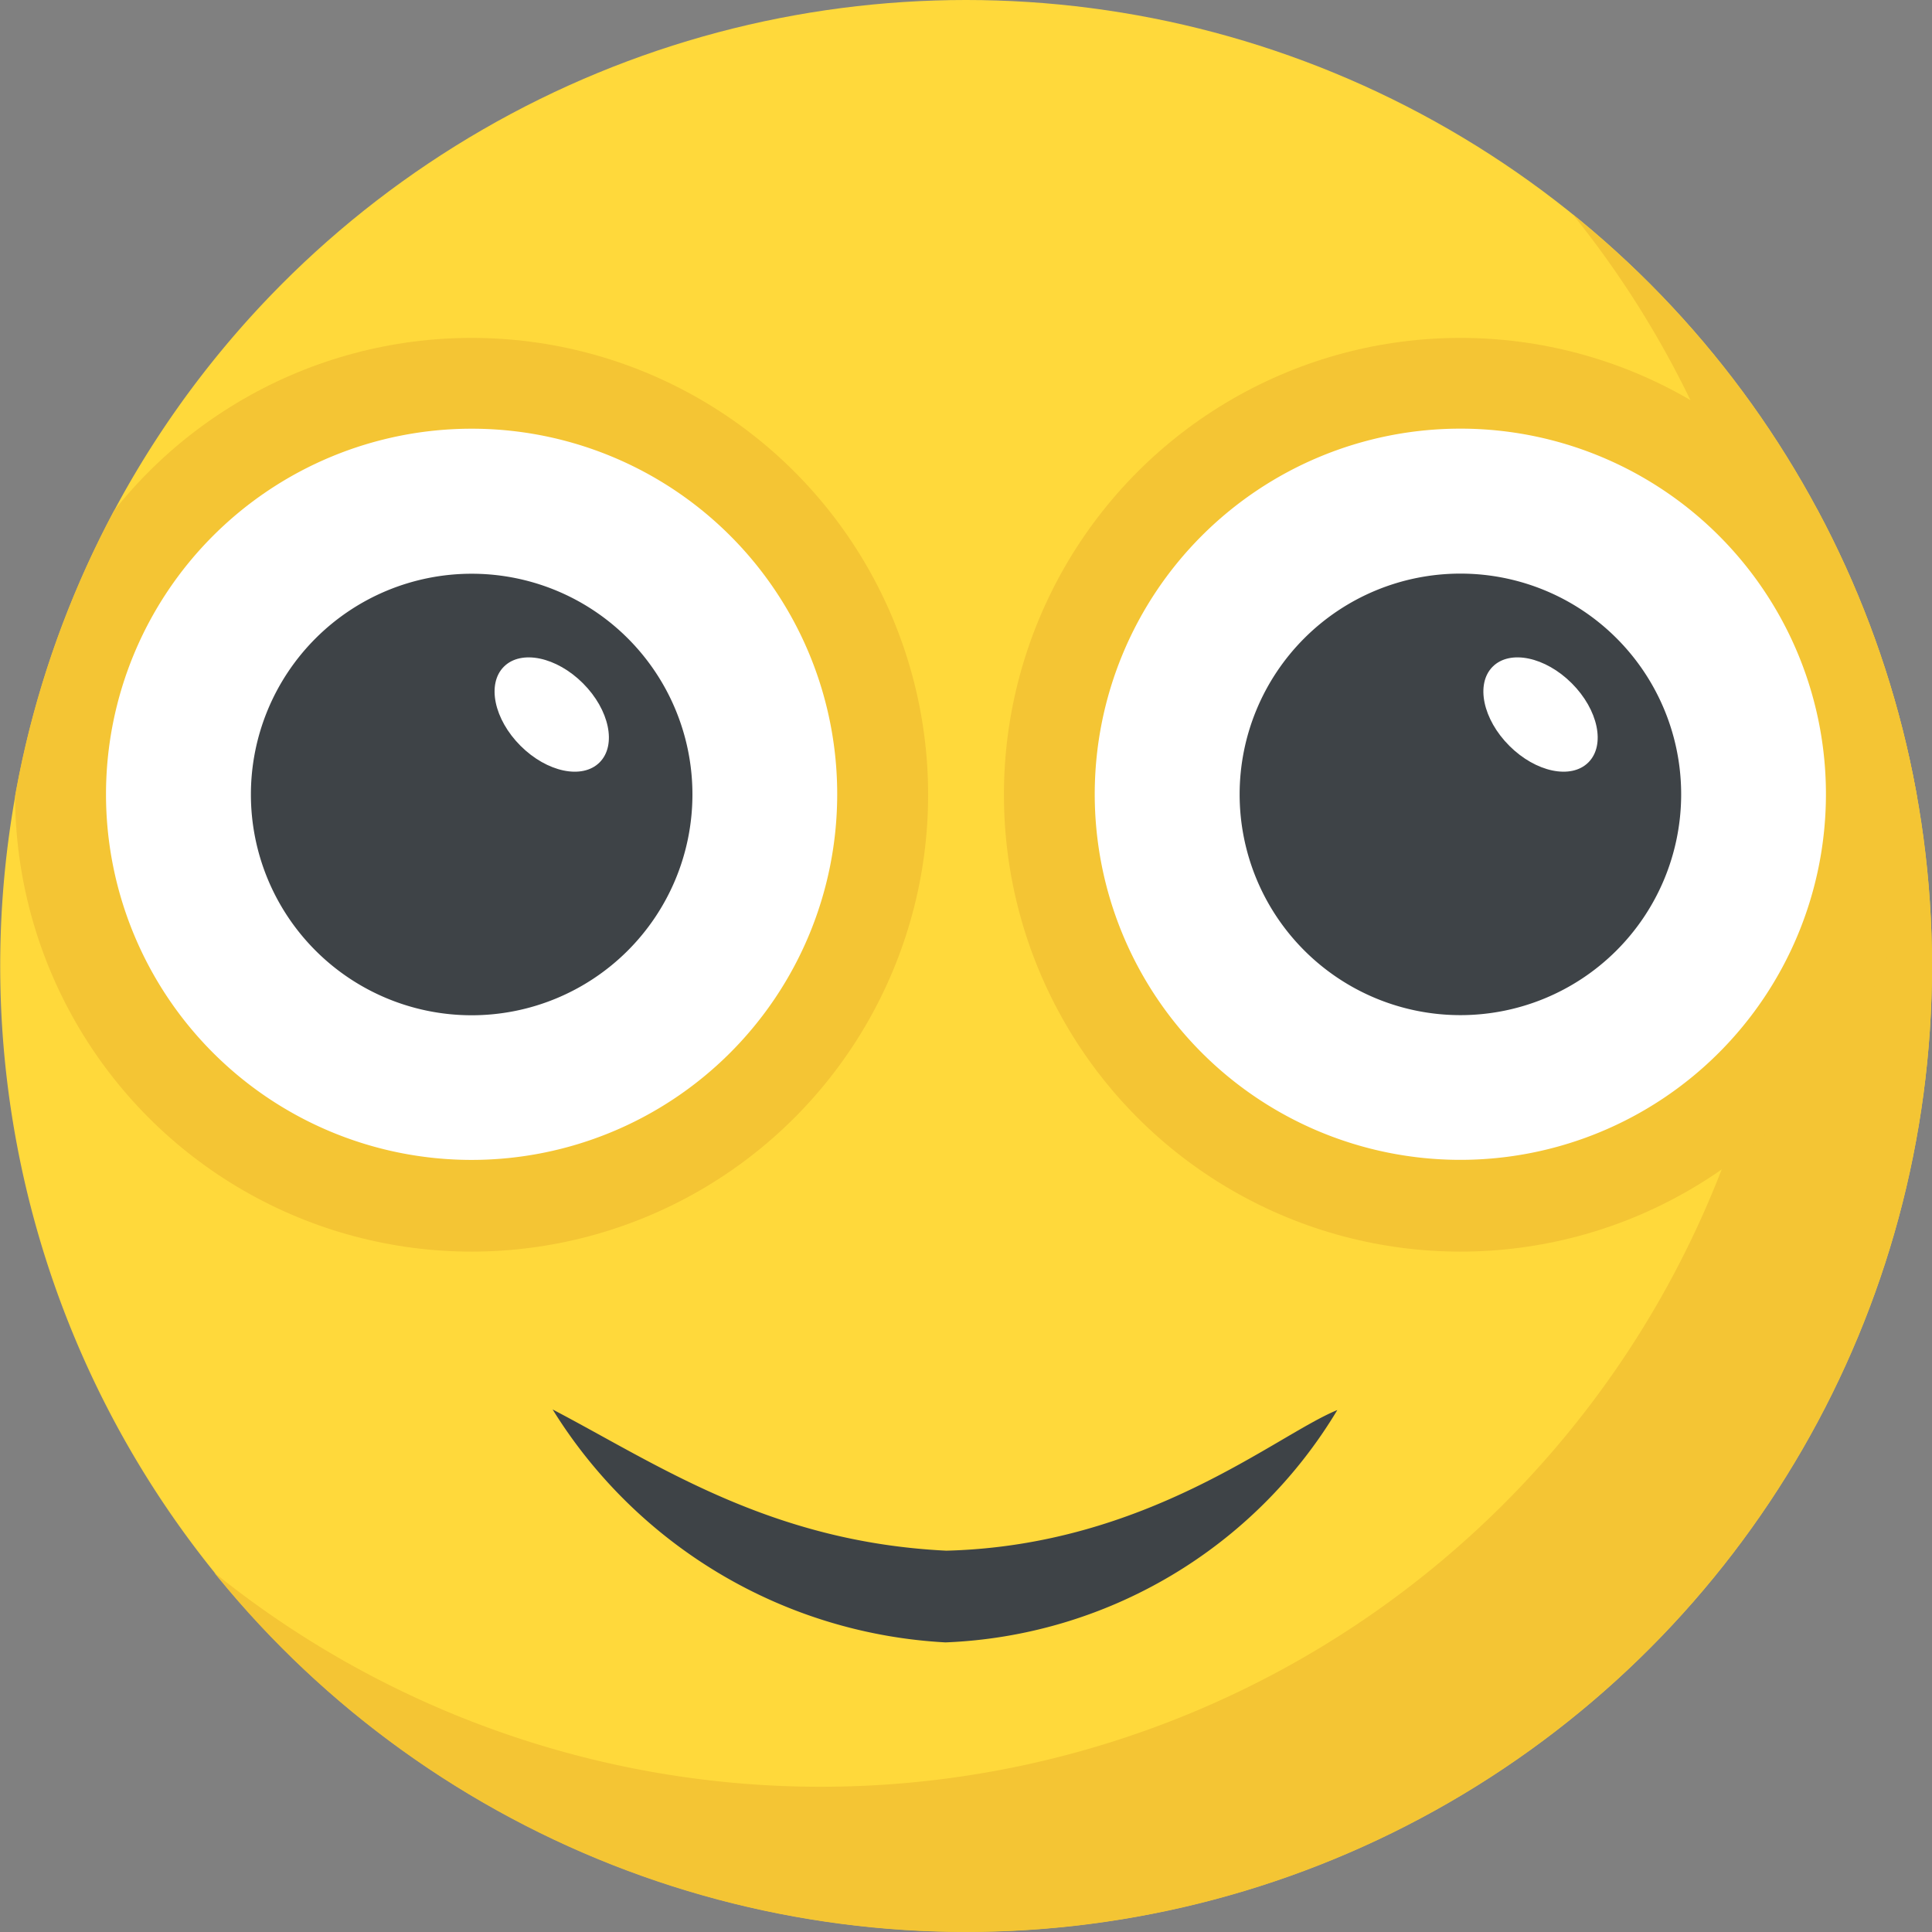 <svg xmlns="http://www.w3.org/2000/svg" width="30" height="30" viewBox="0 0 30 30">
    <rect x="0" y="0" width="30" height="30" fill="#808080" stroke="none"/>
    <defs>
        <style>
            .cls-1,.cls-5{fill:#fff}.cls-1{stroke:#707070}.cls-2{clip-path:url(#clip-path)}.cls-3{fill:#ffd93b}.cls-4{fill:#f4c534}.cls-6{fill:#3e4347}
        </style>
        <clipPath id="clip-path">
            <circle id="Ellipse_618" cx="15" cy="15" r="15" class="cls-1" data-name="Ellipse 618" transform="translate(451 659)"/>
        </clipPath>
    </defs>
    <g id="Mask_Group_437" class="cls-2" data-name="Mask Group 437" transform="translate(-451 -659)">
        <g id="_002-emoji-1" data-name="002-emoji-1" transform="translate(451 659)">
            <path id="Path_4467" d="M29.879 13.07A15 15 0 1 1 16.968.126 15.009 15.009 0 0 1 29.879 13.07z" class="cls-3" data-name="Path 4467"/>
            <g id="Group_2849" data-name="Group 2849" transform="translate(.234 3.323)">
                <path id="Path_4468" d="M31.561 18.425a15 15 0 0 1-26.575 7.654A15 15 0 0 0 26.079 4.985a15 15 0 0 1 5.482 13.44z" class="cls-4" data-name="Path 4468" transform="translate(-1.896 -4.985)"/>
                <ellipse id="Ellipse_630" cx="7.089" cy="7.094" class="cls-4" data-name="Ellipse 630" rx="7.089" ry="7.094" transform="translate(0 1.924)"/>
            </g>
            <path id="Path_4469" d="M13.824 15.671a5.677 5.677 0 1 1-5.676-5.686 5.673 5.673 0 0 1 5.676 5.686z" class="cls-5" data-name="Path 4469" transform="translate(-.824 -3.328)"/>
            <path id="Path_4470" d="M12.7 16.8a3.428 3.428 0 1 1-3.427-3.437A3.426 3.426 0 0 1 12.7 16.8z" class="cls-6" data-name="Path 4470" transform="translate(-1.948 -4.454)"/>
            <ellipse id="Ellipse_631" cx="1.051" cy=".686" class="cls-5" data-name="Ellipse 631" rx="1.051" ry=".686" transform="rotate(-135 6.965 4.334)"/>
            <ellipse id="Ellipse_632" cx="7.089" cy="7.094" class="cls-4" data-name="Ellipse 632" rx="7.089" ry="7.094" transform="translate(15.589 5.247)"/>
            <path id="Path_4471" d="M36.853 15.671a5.677 5.677 0 1 1-5.677-5.687 5.674 5.674 0 0 1 5.677 5.687z" class="cls-5" data-name="Path 4471" transform="translate(-8.5 -3.328)"/>
            <path id="Path_4472" d="M35.73 16.8a3.428 3.428 0 1 1-3.43-3.439 3.426 3.426 0 0 1 3.43 3.439z" class="cls-6" data-name="Path 4472" transform="translate(-9.625 -4.454)"/>
            <ellipse id="Ellipse_633" cx="1.051" cy=".686" class="cls-5" data-name="Ellipse 633" rx="1.051" ry=".686" transform="rotate(-135 14.642 1.154)"/>
            <path id="Path_4473" d="M25.054 32.839a7.437 7.437 0 0 1-6.085 3.608 7.659 7.659 0 0 1-6.1-3.617c1.632.854 3.37 2.059 6.114 2.193 3.117-.08 5.117-1.795 6.071-2.184z" class="cls-6" data-name="Path 4473" transform="translate(-4.288 -10.944)"/>
        </g>
    </g>
</svg>
